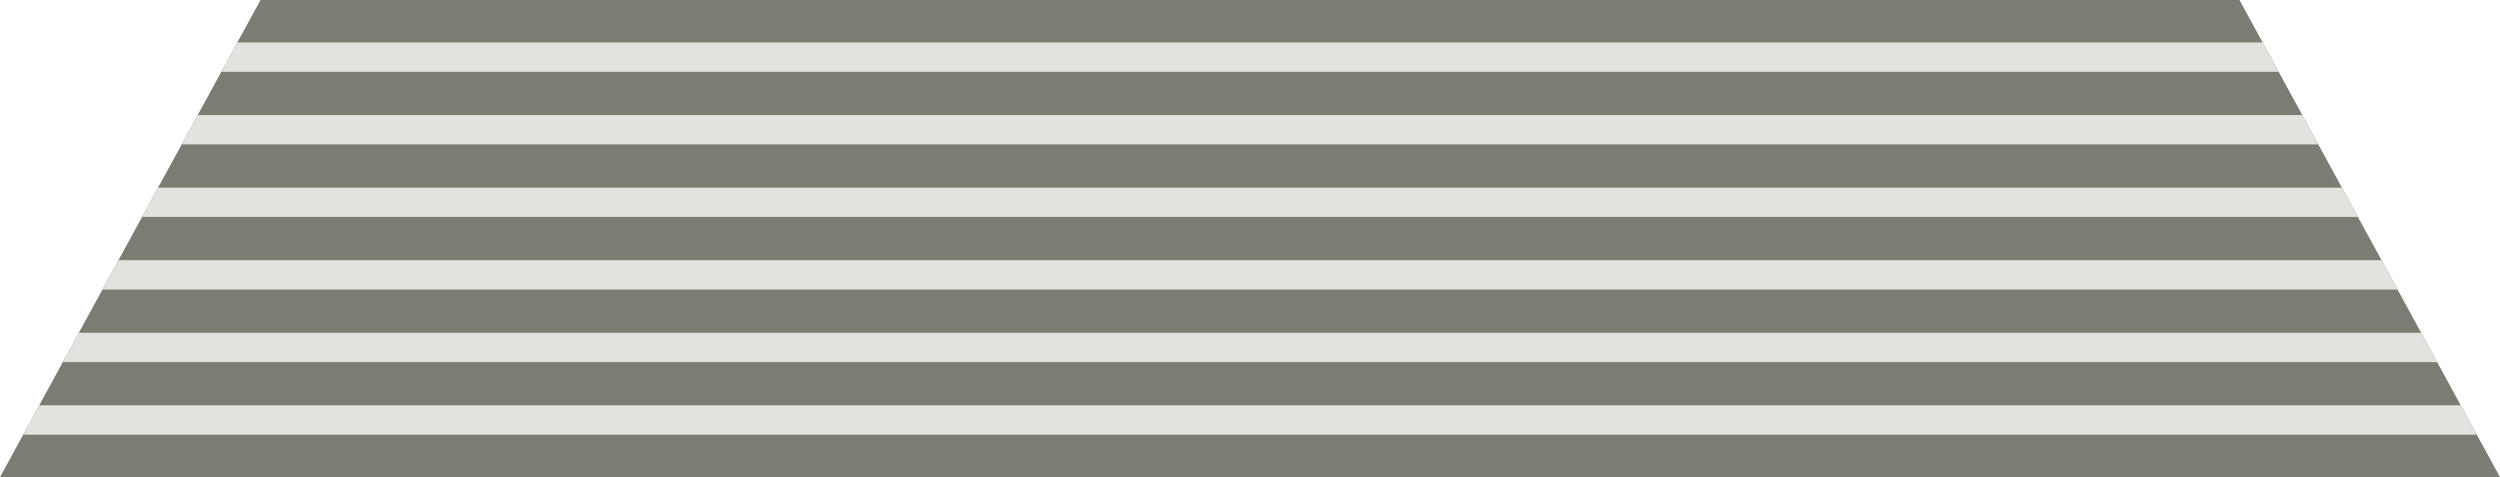 <?xml version="1.0" encoding="UTF-8" standalone="no"?><svg xmlns="http://www.w3.org/2000/svg" xmlns:xlink="http://www.w3.org/1999/xlink" data-name="Layer 1" fill="#000000" height="47.7" preserveAspectRatio="xMidYMid meet" version="1" viewBox="0.0 0.0 250.0 47.7" width="250" zoomAndPan="magnify"><g id="change1_1"><path d="M250 47.716L0 47.716 26.053 0 223.947 0 250 47.716z" fill="#7c7c73"/></g><g id="change2_1"><path d="M11.845 26.021L10.245 28.952 239.755 28.952 238.155 26.021 11.845 26.021z" fill="#e4e2de"/></g><g id="change2_2"><path d="M7.883 33.279L6.282 36.21 243.718 36.21 242.117 33.279 7.883 33.279z" fill="#e4e2de"/></g><g id="change2_3"><path d="M247.68 43.467L246.08 40.536 3.92 40.536 2.32 43.467 247.68 43.467z" fill="#e4e2de"/></g><g id="change2_4"><path d="M15.808 18.764L14.208 21.695 235.792 21.695 234.192 18.764 15.808 18.764z" fill="#e4e2de"/></g><g id="change2_5"><path d="M19.77 11.506L18.17 14.437 231.83 14.437 230.23 11.506 19.77 11.506z" fill="#e4e2de"/></g><g id="change2_6"><path d="M23.733 4.248L22.133 7.179 227.867 7.179 226.267 4.248 23.733 4.248z" fill="#e4e2de"/></g></svg>